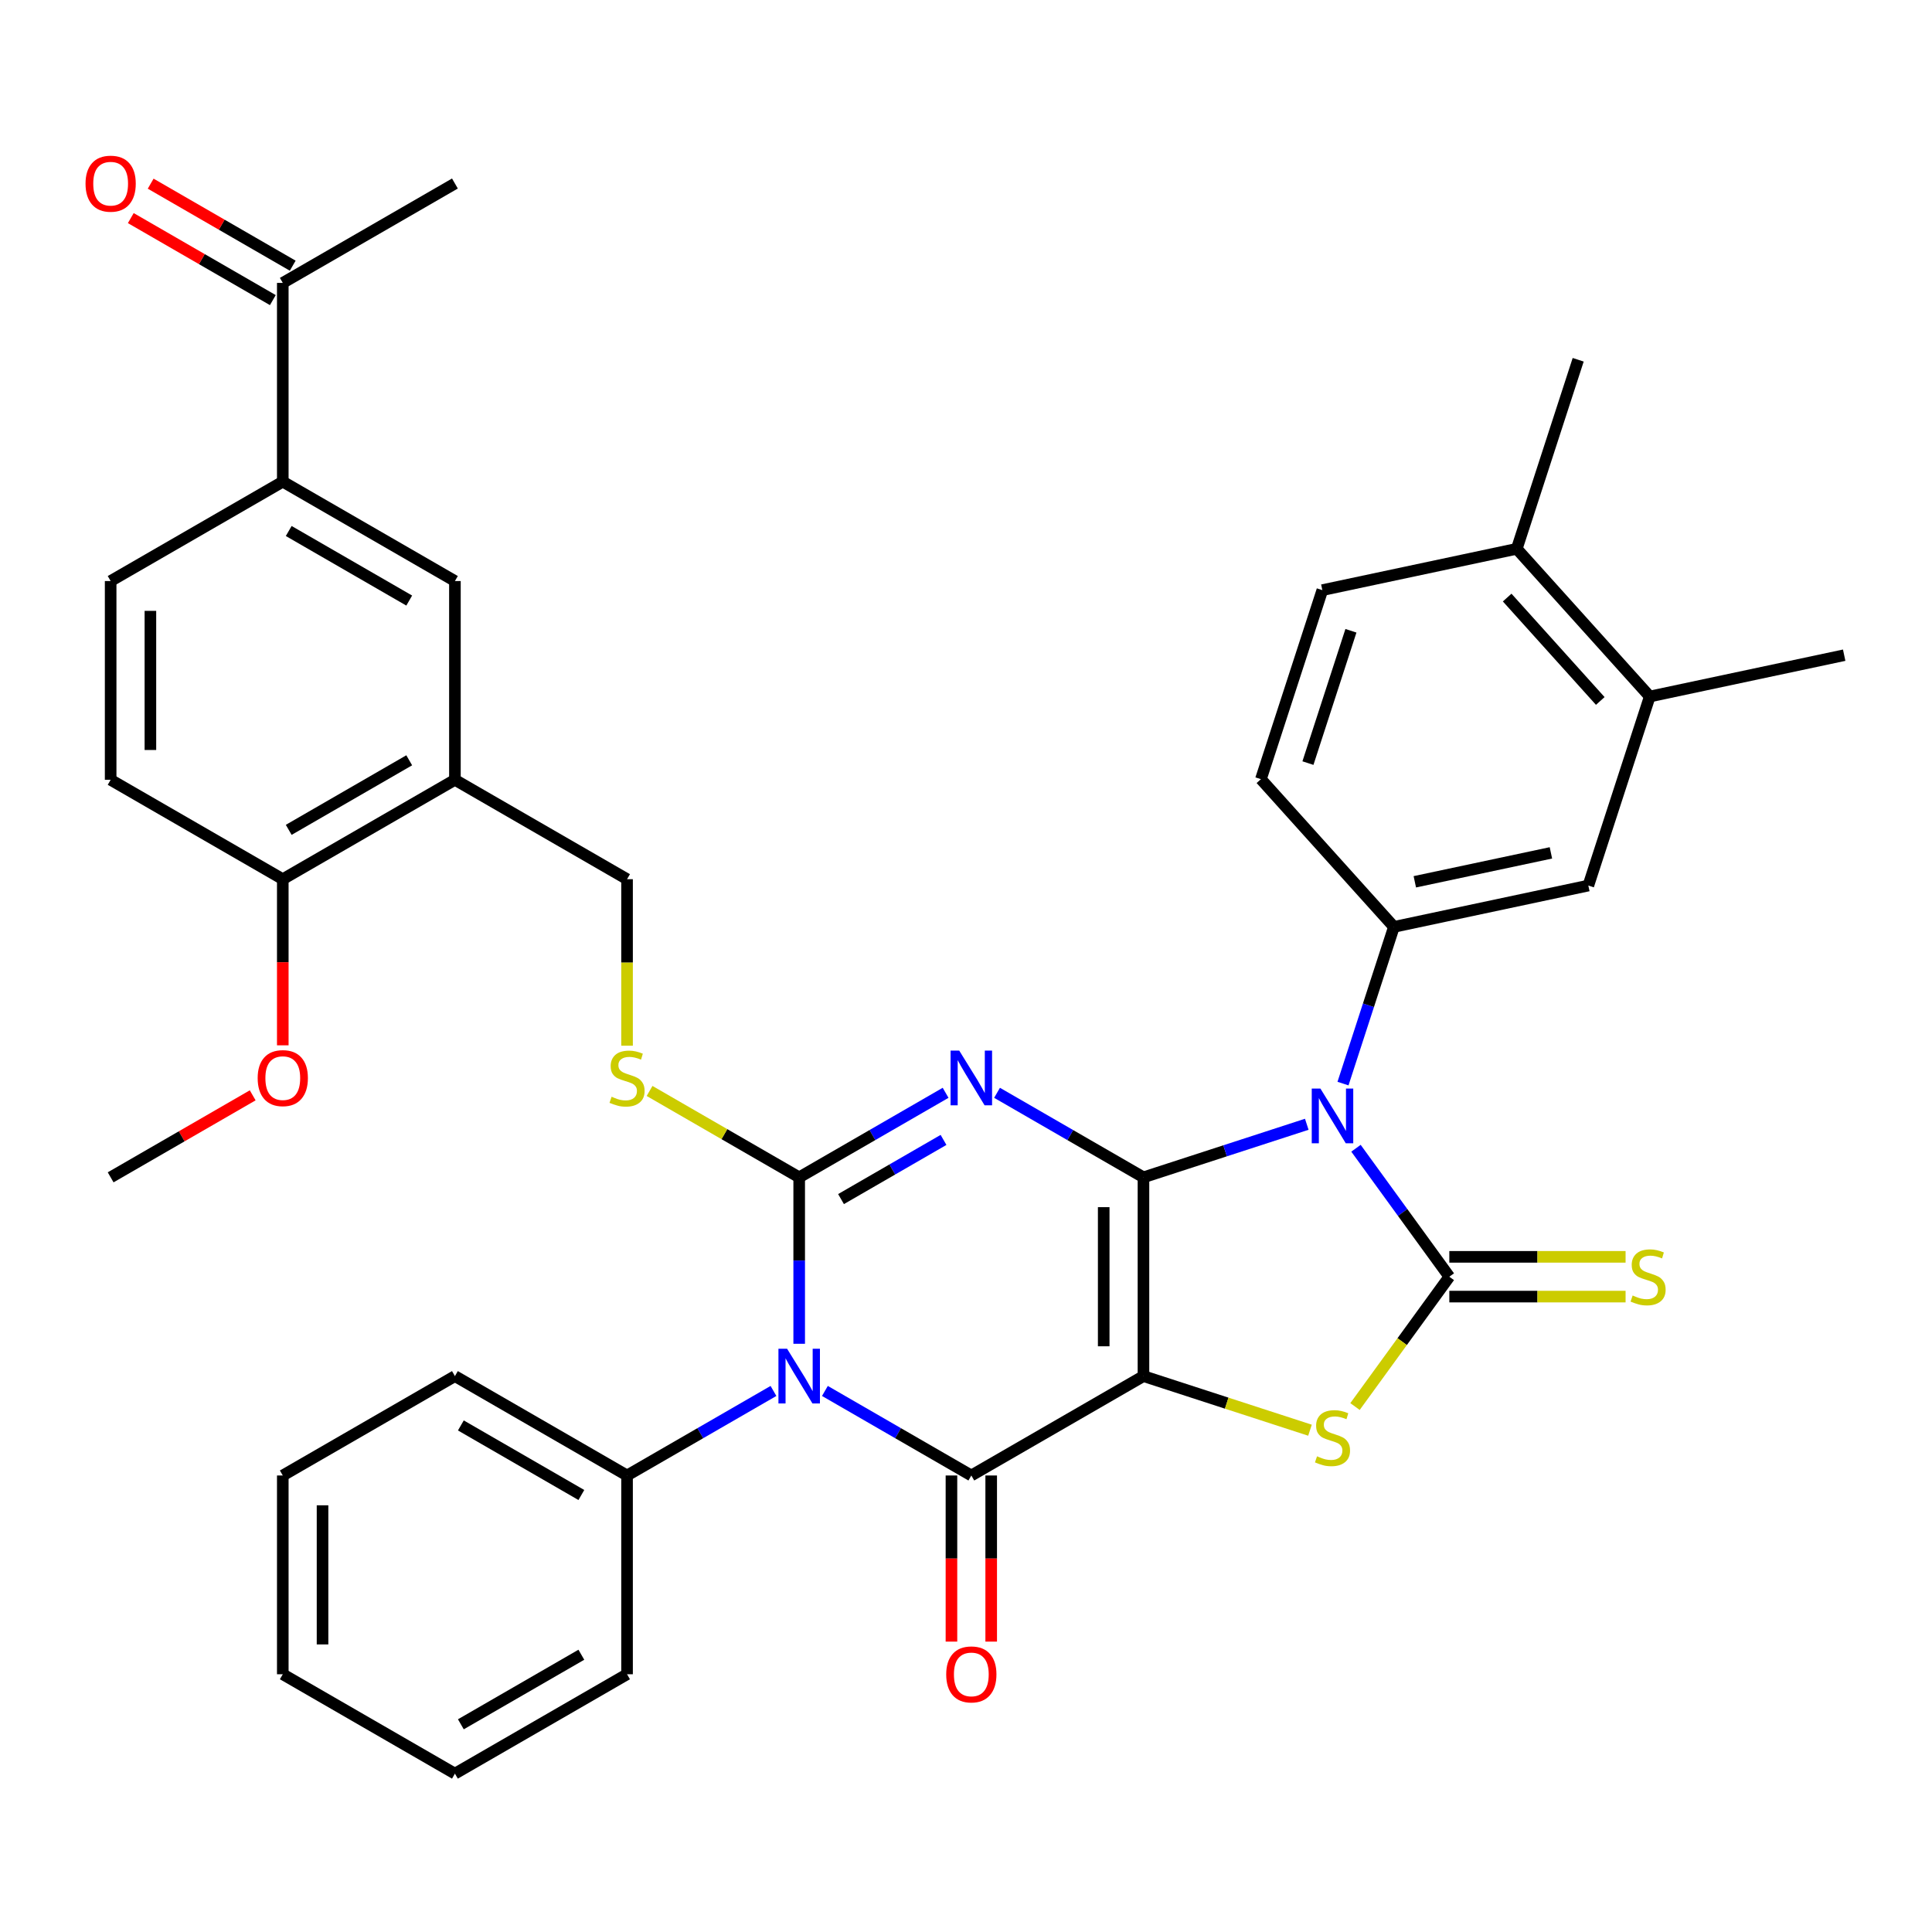 <?xml version='1.0' encoding='iso-8859-1'?>
<svg version='1.1' baseProfile='full'
              xmlns='http://www.w3.org/2000/svg'
                      xmlns:rdkit='http://www.rdkit.org/xml'
                      xmlns:xlink='http://www.w3.org/1999/xlink'
                  xml:space='preserve'
width='1000px' height='1000px' viewBox='0 0 1000 1000'>
<!-- END OF HEADER -->
<rect style='opacity:1.0;fill:#FFFFFF;stroke:none' width='1000' height='1000' x='0' y='0'> </rect>
<path class='bond-0' d='M 591.853,609.388 L 591.853,712.269' style='fill:none;fill-rule:evenodd;stroke:#000000;stroke-width:6px;stroke-linecap:butt;stroke-linejoin:miter;stroke-opacity:1' />
<path class='bond-0' d='M 571.277,624.82 L 571.277,696.837' style='fill:none;fill-rule:evenodd;stroke:#000000;stroke-width:6px;stroke-linecap:butt;stroke-linejoin:miter;stroke-opacity:1' />
<path class='bond-1' d='M 591.853,609.388 L 553.96,587.511' style='fill:none;fill-rule:evenodd;stroke:#000000;stroke-width:6px;stroke-linecap:butt;stroke-linejoin:miter;stroke-opacity:1' />
<path class='bond-1' d='M 553.96,587.511 L 516.068,565.634' style='fill:none;fill-rule:evenodd;stroke:#0000FF;stroke-width:6px;stroke-linecap:butt;stroke-linejoin:miter;stroke-opacity:1' />
<path class='bond-2' d='M 591.853,609.388 L 634.119,595.655' style='fill:none;fill-rule:evenodd;stroke:#000000;stroke-width:6px;stroke-linecap:butt;stroke-linejoin:miter;stroke-opacity:1' />
<path class='bond-2' d='M 634.119,595.655 L 676.386,581.922' style='fill:none;fill-rule:evenodd;stroke:#0000FF;stroke-width:6px;stroke-linecap:butt;stroke-linejoin:miter;stroke-opacity:1' />
<path class='bond-5' d='M 591.853,712.269 L 502.756,763.709' style='fill:none;fill-rule:evenodd;stroke:#000000;stroke-width:6px;stroke-linecap:butt;stroke-linejoin:miter;stroke-opacity:1' />
<path class='bond-7' d='M 591.853,712.269 L 634.949,726.272' style='fill:none;fill-rule:evenodd;stroke:#000000;stroke-width:6px;stroke-linecap:butt;stroke-linejoin:miter;stroke-opacity:1' />
<path class='bond-7' d='M 634.949,726.272 L 678.046,740.274' style='fill:none;fill-rule:evenodd;stroke:#CCCC00;stroke-width:6px;stroke-linecap:butt;stroke-linejoin:miter;stroke-opacity:1' />
<path class='bond-3' d='M 489.444,565.634 L 451.551,587.511' style='fill:none;fill-rule:evenodd;stroke:#0000FF;stroke-width:6px;stroke-linecap:butt;stroke-linejoin:miter;stroke-opacity:1' />
<path class='bond-3' d='M 451.551,587.511 L 413.659,609.388' style='fill:none;fill-rule:evenodd;stroke:#000000;stroke-width:6px;stroke-linecap:butt;stroke-linejoin:miter;stroke-opacity:1' />
<path class='bond-3' d='M 488.364,590.016 L 461.839,605.33' style='fill:none;fill-rule:evenodd;stroke:#0000FF;stroke-width:6px;stroke-linecap:butt;stroke-linejoin:miter;stroke-opacity:1' />
<path class='bond-3' d='M 461.839,605.33 L 435.314,620.645' style='fill:none;fill-rule:evenodd;stroke:#000000;stroke-width:6px;stroke-linecap:butt;stroke-linejoin:miter;stroke-opacity:1' />
<path class='bond-6' d='M 701.854,594.329 L 726.012,627.579' style='fill:none;fill-rule:evenodd;stroke:#0000FF;stroke-width:6px;stroke-linecap:butt;stroke-linejoin:miter;stroke-opacity:1' />
<path class='bond-6' d='M 726.012,627.579 L 750.169,660.828' style='fill:none;fill-rule:evenodd;stroke:#000000;stroke-width:6px;stroke-linecap:butt;stroke-linejoin:miter;stroke-opacity:1' />
<path class='bond-8' d='M 695.134,560.865 L 708.312,520.308' style='fill:none;fill-rule:evenodd;stroke:#0000FF;stroke-width:6px;stroke-linecap:butt;stroke-linejoin:miter;stroke-opacity:1' />
<path class='bond-8' d='M 708.312,520.308 L 721.489,479.752' style='fill:none;fill-rule:evenodd;stroke:#000000;stroke-width:6px;stroke-linecap:butt;stroke-linejoin:miter;stroke-opacity:1' />
<path class='bond-4' d='M 413.659,609.388 L 413.659,652.462' style='fill:none;fill-rule:evenodd;stroke:#000000;stroke-width:6px;stroke-linecap:butt;stroke-linejoin:miter;stroke-opacity:1' />
<path class='bond-4' d='M 413.659,652.462 L 413.659,695.537' style='fill:none;fill-rule:evenodd;stroke:#0000FF;stroke-width:6px;stroke-linecap:butt;stroke-linejoin:miter;stroke-opacity:1' />
<path class='bond-9' d='M 413.659,609.388 L 374.936,587.032' style='fill:none;fill-rule:evenodd;stroke:#000000;stroke-width:6px;stroke-linecap:butt;stroke-linejoin:miter;stroke-opacity:1' />
<path class='bond-9' d='M 374.936,587.032 L 336.214,564.675' style='fill:none;fill-rule:evenodd;stroke:#CCCC00;stroke-width:6px;stroke-linecap:butt;stroke-linejoin:miter;stroke-opacity:1' />
<path class='bond-15' d='M 400.347,719.954 L 362.454,741.832' style='fill:none;fill-rule:evenodd;stroke:#0000FF;stroke-width:6px;stroke-linecap:butt;stroke-linejoin:miter;stroke-opacity:1' />
<path class='bond-15' d='M 362.454,741.832 L 324.562,763.709' style='fill:none;fill-rule:evenodd;stroke:#000000;stroke-width:6px;stroke-linecap:butt;stroke-linejoin:miter;stroke-opacity:1' />
<path class='bond-38' d='M 426.971,719.954 L 464.863,741.832' style='fill:none;fill-rule:evenodd;stroke:#0000FF;stroke-width:6px;stroke-linecap:butt;stroke-linejoin:miter;stroke-opacity:1' />
<path class='bond-38' d='M 464.863,741.832 L 502.756,763.709' style='fill:none;fill-rule:evenodd;stroke:#000000;stroke-width:6px;stroke-linecap:butt;stroke-linejoin:miter;stroke-opacity:1' />
<path class='bond-16' d='M 492.468,763.709 L 492.468,806.703' style='fill:none;fill-rule:evenodd;stroke:#000000;stroke-width:6px;stroke-linecap:butt;stroke-linejoin:miter;stroke-opacity:1' />
<path class='bond-16' d='M 492.468,806.703 L 492.468,849.697' style='fill:none;fill-rule:evenodd;stroke:#FF0000;stroke-width:6px;stroke-linecap:butt;stroke-linejoin:miter;stroke-opacity:1' />
<path class='bond-16' d='M 513.044,763.709 L 513.044,806.703' style='fill:none;fill-rule:evenodd;stroke:#000000;stroke-width:6px;stroke-linecap:butt;stroke-linejoin:miter;stroke-opacity:1' />
<path class='bond-16' d='M 513.044,806.703 L 513.044,849.697' style='fill:none;fill-rule:evenodd;stroke:#FF0000;stroke-width:6px;stroke-linecap:butt;stroke-linejoin:miter;stroke-opacity:1' />
<path class='bond-11' d='M 750.169,671.117 L 795.783,671.117' style='fill:none;fill-rule:evenodd;stroke:#000000;stroke-width:6px;stroke-linecap:butt;stroke-linejoin:miter;stroke-opacity:1' />
<path class='bond-11' d='M 795.783,671.117 L 841.397,671.117' style='fill:none;fill-rule:evenodd;stroke:#CCCC00;stroke-width:6px;stroke-linecap:butt;stroke-linejoin:miter;stroke-opacity:1' />
<path class='bond-11' d='M 750.169,650.54 L 795.783,650.54' style='fill:none;fill-rule:evenodd;stroke:#000000;stroke-width:6px;stroke-linecap:butt;stroke-linejoin:miter;stroke-opacity:1' />
<path class='bond-11' d='M 795.783,650.54 L 841.397,650.54' style='fill:none;fill-rule:evenodd;stroke:#CCCC00;stroke-width:6px;stroke-linecap:butt;stroke-linejoin:miter;stroke-opacity:1' />
<path class='bond-37' d='M 750.169,660.828 L 725.759,694.426' style='fill:none;fill-rule:evenodd;stroke:#000000;stroke-width:6px;stroke-linecap:butt;stroke-linejoin:miter;stroke-opacity:1' />
<path class='bond-37' d='M 725.759,694.426 L 701.35,728.023' style='fill:none;fill-rule:evenodd;stroke:#CCCC00;stroke-width:6px;stroke-linecap:butt;stroke-linejoin:miter;stroke-opacity:1' />
<path class='bond-12' d='M 721.489,479.752 L 822.122,458.362' style='fill:none;fill-rule:evenodd;stroke:#000000;stroke-width:6px;stroke-linecap:butt;stroke-linejoin:miter;stroke-opacity:1' />
<path class='bond-12' d='M 732.306,456.417 L 802.749,441.444' style='fill:none;fill-rule:evenodd;stroke:#000000;stroke-width:6px;stroke-linecap:butt;stroke-linejoin:miter;stroke-opacity:1' />
<path class='bond-21' d='M 721.489,479.752 L 652.649,403.297' style='fill:none;fill-rule:evenodd;stroke:#000000;stroke-width:6px;stroke-linecap:butt;stroke-linejoin:miter;stroke-opacity:1' />
<path class='bond-19' d='M 324.562,541.256 L 324.562,498.162' style='fill:none;fill-rule:evenodd;stroke:#CCCC00;stroke-width:6px;stroke-linecap:butt;stroke-linejoin:miter;stroke-opacity:1' />
<path class='bond-19' d='M 324.562,498.162 L 324.562,455.068' style='fill:none;fill-rule:evenodd;stroke:#000000;stroke-width:6px;stroke-linecap:butt;stroke-linejoin:miter;stroke-opacity:1' />
<path class='bond-10' d='M 235.465,403.628 L 324.562,455.068' style='fill:none;fill-rule:evenodd;stroke:#000000;stroke-width:6px;stroke-linecap:butt;stroke-linejoin:miter;stroke-opacity:1' />
<path class='bond-14' d='M 235.465,403.628 L 235.465,300.747' style='fill:none;fill-rule:evenodd;stroke:#000000;stroke-width:6px;stroke-linecap:butt;stroke-linejoin:miter;stroke-opacity:1' />
<path class='bond-20' d='M 235.465,403.628 L 146.368,455.068' style='fill:none;fill-rule:evenodd;stroke:#000000;stroke-width:6px;stroke-linecap:butt;stroke-linejoin:miter;stroke-opacity:1' />
<path class='bond-20' d='M 211.812,393.524 L 149.444,429.532' style='fill:none;fill-rule:evenodd;stroke:#000000;stroke-width:6px;stroke-linecap:butt;stroke-linejoin:miter;stroke-opacity:1' />
<path class='bond-17' d='M 822.122,458.362 L 853.913,360.517' style='fill:none;fill-rule:evenodd;stroke:#000000;stroke-width:6px;stroke-linecap:butt;stroke-linejoin:miter;stroke-opacity:1' />
<path class='bond-13' d='M 146.368,249.307 L 235.465,300.747' style='fill:none;fill-rule:evenodd;stroke:#000000;stroke-width:6px;stroke-linecap:butt;stroke-linejoin:miter;stroke-opacity:1' />
<path class='bond-13' d='M 149.444,274.843 L 211.812,310.851' style='fill:none;fill-rule:evenodd;stroke:#000000;stroke-width:6px;stroke-linecap:butt;stroke-linejoin:miter;stroke-opacity:1' />
<path class='bond-18' d='M 146.368,249.307 L 146.368,146.427' style='fill:none;fill-rule:evenodd;stroke:#000000;stroke-width:6px;stroke-linecap:butt;stroke-linejoin:miter;stroke-opacity:1' />
<path class='bond-41' d='M 146.368,249.307 L 57.271,300.747' style='fill:none;fill-rule:evenodd;stroke:#000000;stroke-width:6px;stroke-linecap:butt;stroke-linejoin:miter;stroke-opacity:1' />
<path class='bond-30' d='M 324.562,763.709 L 235.465,712.269' style='fill:none;fill-rule:evenodd;stroke:#000000;stroke-width:6px;stroke-linecap:butt;stroke-linejoin:miter;stroke-opacity:1' />
<path class='bond-30' d='M 300.909,773.812 L 238.541,737.804' style='fill:none;fill-rule:evenodd;stroke:#000000;stroke-width:6px;stroke-linecap:butt;stroke-linejoin:miter;stroke-opacity:1' />
<path class='bond-31' d='M 324.562,763.709 L 324.562,866.589' style='fill:none;fill-rule:evenodd;stroke:#000000;stroke-width:6px;stroke-linecap:butt;stroke-linejoin:miter;stroke-opacity:1' />
<path class='bond-28' d='M 853.913,360.517 L 954.545,339.127' style='fill:none;fill-rule:evenodd;stroke:#000000;stroke-width:6px;stroke-linecap:butt;stroke-linejoin:miter;stroke-opacity:1' />
<path class='bond-39' d='M 853.913,360.517 L 785.073,284.062' style='fill:none;fill-rule:evenodd;stroke:#000000;stroke-width:6px;stroke-linecap:butt;stroke-linejoin:miter;stroke-opacity:1' />
<path class='bond-39' d='M 828.296,362.816 L 780.108,309.298' style='fill:none;fill-rule:evenodd;stroke:#000000;stroke-width:6px;stroke-linecap:butt;stroke-linejoin:miter;stroke-opacity:1' />
<path class='bond-24' d='M 151.512,137.517 L 114.749,116.292' style='fill:none;fill-rule:evenodd;stroke:#000000;stroke-width:6px;stroke-linecap:butt;stroke-linejoin:miter;stroke-opacity:1' />
<path class='bond-24' d='M 114.749,116.292 L 77.987,95.067' style='fill:none;fill-rule:evenodd;stroke:#FF0000;stroke-width:6px;stroke-linecap:butt;stroke-linejoin:miter;stroke-opacity:1' />
<path class='bond-24' d='M 141.224,155.337 L 104.461,134.112' style='fill:none;fill-rule:evenodd;stroke:#000000;stroke-width:6px;stroke-linecap:butt;stroke-linejoin:miter;stroke-opacity:1' />
<path class='bond-24' d='M 104.461,134.112 L 67.699,112.887' style='fill:none;fill-rule:evenodd;stroke:#FF0000;stroke-width:6px;stroke-linecap:butt;stroke-linejoin:miter;stroke-opacity:1' />
<path class='bond-29' d='M 146.368,146.427 L 235.465,94.987' style='fill:none;fill-rule:evenodd;stroke:#000000;stroke-width:6px;stroke-linecap:butt;stroke-linejoin:miter;stroke-opacity:1' />
<path class='bond-26' d='M 146.368,455.068 L 57.271,403.628' style='fill:none;fill-rule:evenodd;stroke:#000000;stroke-width:6px;stroke-linecap:butt;stroke-linejoin:miter;stroke-opacity:1' />
<path class='bond-27' d='M 146.368,455.068 L 146.368,498.062' style='fill:none;fill-rule:evenodd;stroke:#000000;stroke-width:6px;stroke-linecap:butt;stroke-linejoin:miter;stroke-opacity:1' />
<path class='bond-27' d='M 146.368,498.062 L 146.368,541.056' style='fill:none;fill-rule:evenodd;stroke:#FF0000;stroke-width:6px;stroke-linecap:butt;stroke-linejoin:miter;stroke-opacity:1' />
<path class='bond-25' d='M 652.649,403.297 L 684.441,305.452' style='fill:none;fill-rule:evenodd;stroke:#000000;stroke-width:6px;stroke-linecap:butt;stroke-linejoin:miter;stroke-opacity:1' />
<path class='bond-25' d='M 676.987,394.978 L 699.241,326.487' style='fill:none;fill-rule:evenodd;stroke:#000000;stroke-width:6px;stroke-linecap:butt;stroke-linejoin:miter;stroke-opacity:1' />
<path class='bond-22' d='M 785.073,284.062 L 684.441,305.452' style='fill:none;fill-rule:evenodd;stroke:#000000;stroke-width:6px;stroke-linecap:butt;stroke-linejoin:miter;stroke-opacity:1' />
<path class='bond-32' d='M 785.073,284.062 L 816.865,186.217' style='fill:none;fill-rule:evenodd;stroke:#000000;stroke-width:6px;stroke-linecap:butt;stroke-linejoin:miter;stroke-opacity:1' />
<path class='bond-23' d='M 57.271,300.747 L 57.271,403.628' style='fill:none;fill-rule:evenodd;stroke:#000000;stroke-width:6px;stroke-linecap:butt;stroke-linejoin:miter;stroke-opacity:1' />
<path class='bond-23' d='M 77.847,316.179 L 77.847,388.196' style='fill:none;fill-rule:evenodd;stroke:#000000;stroke-width:6px;stroke-linecap:butt;stroke-linejoin:miter;stroke-opacity:1' />
<path class='bond-33' d='M 130.796,566.939 L 94.033,588.164' style='fill:none;fill-rule:evenodd;stroke:#FF0000;stroke-width:6px;stroke-linecap:butt;stroke-linejoin:miter;stroke-opacity:1' />
<path class='bond-33' d='M 94.033,588.164 L 57.271,609.388' style='fill:none;fill-rule:evenodd;stroke:#000000;stroke-width:6px;stroke-linecap:butt;stroke-linejoin:miter;stroke-opacity:1' />
<path class='bond-35' d='M 235.465,712.269 L 146.368,763.709' style='fill:none;fill-rule:evenodd;stroke:#000000;stroke-width:6px;stroke-linecap:butt;stroke-linejoin:miter;stroke-opacity:1' />
<path class='bond-34' d='M 324.562,866.589 L 235.465,918.029' style='fill:none;fill-rule:evenodd;stroke:#000000;stroke-width:6px;stroke-linecap:butt;stroke-linejoin:miter;stroke-opacity:1' />
<path class='bond-34' d='M 300.909,856.486 L 238.541,892.494' style='fill:none;fill-rule:evenodd;stroke:#000000;stroke-width:6px;stroke-linecap:butt;stroke-linejoin:miter;stroke-opacity:1' />
<path class='bond-36' d='M 235.465,918.029 L 146.368,866.589' style='fill:none;fill-rule:evenodd;stroke:#000000;stroke-width:6px;stroke-linecap:butt;stroke-linejoin:miter;stroke-opacity:1' />
<path class='bond-40' d='M 146.368,763.709 L 146.368,866.589' style='fill:none;fill-rule:evenodd;stroke:#000000;stroke-width:6px;stroke-linecap:butt;stroke-linejoin:miter;stroke-opacity:1' />
<path class='bond-40' d='M 166.944,779.141 L 166.944,851.157' style='fill:none;fill-rule:evenodd;stroke:#000000;stroke-width:6px;stroke-linecap:butt;stroke-linejoin:miter;stroke-opacity:1' />
<path  class='atom-2' d='M 496.496 543.788
L 505.776 558.788
Q 506.696 560.268, 508.176 562.948
Q 509.656 565.628, 509.736 565.788
L 509.736 543.788
L 513.496 543.788
L 513.496 572.108
L 509.616 572.108
L 499.656 555.708
Q 498.496 553.788, 497.256 551.588
Q 496.056 549.388, 495.696 548.708
L 495.696 572.108
L 492.016 572.108
L 492.016 543.788
L 496.496 543.788
' fill='#0000FF'/>
<path  class='atom-3' d='M 683.438 563.437
L 692.718 578.437
Q 693.638 579.917, 695.118 582.597
Q 696.598 585.277, 696.678 585.437
L 696.678 563.437
L 700.438 563.437
L 700.438 591.757
L 696.558 591.757
L 686.598 575.357
Q 685.438 573.437, 684.198 571.237
Q 682.998 569.037, 682.638 568.357
L 682.638 591.757
L 678.958 591.757
L 678.958 563.437
L 683.438 563.437
' fill='#0000FF'/>
<path  class='atom-5' d='M 407.399 698.109
L 416.679 713.109
Q 417.599 714.589, 419.079 717.269
Q 420.559 719.949, 420.639 720.109
L 420.639 698.109
L 424.399 698.109
L 424.399 726.429
L 420.519 726.429
L 410.559 710.029
Q 409.399 708.109, 408.159 705.909
Q 406.959 703.709, 406.599 703.029
L 406.599 726.429
L 402.919 726.429
L 402.919 698.109
L 407.399 698.109
' fill='#0000FF'/>
<path  class='atom-8' d='M 681.698 753.78
Q 682.018 753.9, 683.338 754.46
Q 684.658 755.02, 686.098 755.38
Q 687.578 755.7, 689.018 755.7
Q 691.698 755.7, 693.258 754.42
Q 694.818 753.1, 694.818 750.82
Q 694.818 749.26, 694.018 748.3
Q 693.258 747.34, 692.058 746.82
Q 690.858 746.3, 688.858 745.7
Q 686.338 744.94, 684.818 744.22
Q 683.338 743.5, 682.258 741.98
Q 681.218 740.46, 681.218 737.9
Q 681.218 734.34, 683.618 732.14
Q 686.058 729.94, 690.858 729.94
Q 694.138 729.94, 697.858 731.5
L 696.938 734.58
Q 693.538 733.18, 690.978 733.18
Q 688.218 733.18, 686.698 734.34
Q 685.178 735.46, 685.218 737.42
Q 685.218 738.94, 685.978 739.86
Q 686.778 740.78, 687.898 741.3
Q 689.058 741.82, 690.978 742.42
Q 693.538 743.22, 695.058 744.02
Q 696.578 744.82, 697.658 746.46
Q 698.778 748.06, 698.778 750.82
Q 698.778 754.74, 696.138 756.86
Q 693.538 758.94, 689.178 758.94
Q 686.658 758.94, 684.738 758.38
Q 682.858 757.86, 680.618 756.94
L 681.698 753.78
' fill='#CCCC00'/>
<path  class='atom-10' d='M 316.562 567.668
Q 316.882 567.788, 318.202 568.348
Q 319.522 568.908, 320.962 569.268
Q 322.442 569.588, 323.882 569.588
Q 326.562 569.588, 328.122 568.308
Q 329.682 566.988, 329.682 564.708
Q 329.682 563.148, 328.882 562.188
Q 328.122 561.228, 326.922 560.708
Q 325.722 560.188, 323.722 559.588
Q 321.202 558.828, 319.682 558.108
Q 318.202 557.388, 317.122 555.868
Q 316.082 554.348, 316.082 551.788
Q 316.082 548.228, 318.482 546.028
Q 320.922 543.828, 325.722 543.828
Q 329.002 543.828, 332.722 545.388
L 331.802 548.468
Q 328.402 547.068, 325.842 547.068
Q 323.082 547.068, 321.562 548.228
Q 320.042 549.348, 320.082 551.308
Q 320.082 552.828, 320.842 553.748
Q 321.642 554.668, 322.762 555.188
Q 323.922 555.708, 325.842 556.308
Q 328.402 557.108, 329.922 557.908
Q 331.442 558.708, 332.522 560.348
Q 333.642 561.948, 333.642 564.708
Q 333.642 568.628, 331.002 570.748
Q 328.402 572.828, 324.042 572.828
Q 321.522 572.828, 319.602 572.268
Q 317.722 571.748, 315.482 570.828
L 316.562 567.668
' fill='#CCCC00'/>
<path  class='atom-12' d='M 845.049 670.548
Q 845.369 670.668, 846.689 671.228
Q 848.009 671.788, 849.449 672.148
Q 850.929 672.468, 852.369 672.468
Q 855.049 672.468, 856.609 671.188
Q 858.169 669.868, 858.169 667.588
Q 858.169 666.028, 857.369 665.068
Q 856.609 664.108, 855.409 663.588
Q 854.209 663.068, 852.209 662.468
Q 849.689 661.708, 848.169 660.988
Q 846.689 660.268, 845.609 658.748
Q 844.569 657.228, 844.569 654.668
Q 844.569 651.108, 846.969 648.908
Q 849.409 646.708, 854.209 646.708
Q 857.489 646.708, 861.209 648.268
L 860.289 651.348
Q 856.889 649.948, 854.329 649.948
Q 851.569 649.948, 850.049 651.108
Q 848.529 652.228, 848.569 654.188
Q 848.569 655.708, 849.329 656.628
Q 850.129 657.548, 851.249 658.068
Q 852.409 658.588, 854.329 659.188
Q 856.889 659.988, 858.409 660.788
Q 859.929 661.588, 861.009 663.228
Q 862.129 664.828, 862.129 667.588
Q 862.129 671.508, 859.489 673.628
Q 856.889 675.708, 852.529 675.708
Q 850.009 675.708, 848.089 675.148
Q 846.209 674.628, 843.969 673.708
L 845.049 670.548
' fill='#CCCC00'/>
<path  class='atom-17' d='M 489.756 866.669
Q 489.756 859.869, 493.116 856.069
Q 496.476 852.269, 502.756 852.269
Q 509.036 852.269, 512.396 856.069
Q 515.756 859.869, 515.756 866.669
Q 515.756 873.549, 512.356 877.469
Q 508.956 881.349, 502.756 881.349
Q 496.516 881.349, 493.116 877.469
Q 489.756 873.589, 489.756 866.669
M 502.756 878.149
Q 507.076 878.149, 509.396 875.269
Q 511.756 872.349, 511.756 866.669
Q 511.756 861.109, 509.396 858.309
Q 507.076 855.469, 502.756 855.469
Q 498.436 855.469, 496.076 858.269
Q 493.756 861.069, 493.756 866.669
Q 493.756 872.389, 496.076 875.269
Q 498.436 878.149, 502.756 878.149
' fill='#FF0000'/>
<path  class='atom-25' d='M 44.271 95.067
Q 44.271 88.267, 47.631 84.467
Q 50.991 80.667, 57.271 80.667
Q 63.551 80.667, 66.911 84.467
Q 70.271 88.267, 70.271 95.067
Q 70.271 101.947, 66.871 105.867
Q 63.471 109.747, 57.271 109.747
Q 51.031 109.747, 47.631 105.867
Q 44.271 101.987, 44.271 95.067
M 57.271 106.547
Q 61.591 106.547, 63.911 103.667
Q 66.271 100.747, 66.271 95.067
Q 66.271 89.507, 63.911 86.707
Q 61.591 83.867, 57.271 83.867
Q 52.951 83.867, 50.591 86.667
Q 48.271 89.467, 48.271 95.067
Q 48.271 100.787, 50.591 103.667
Q 52.951 106.547, 57.271 106.547
' fill='#FF0000'/>
<path  class='atom-28' d='M 133.368 558.028
Q 133.368 551.228, 136.728 547.428
Q 140.088 543.628, 146.368 543.628
Q 152.648 543.628, 156.008 547.428
Q 159.368 551.228, 159.368 558.028
Q 159.368 564.908, 155.968 568.828
Q 152.568 572.708, 146.368 572.708
Q 140.128 572.708, 136.728 568.828
Q 133.368 564.948, 133.368 558.028
M 146.368 569.508
Q 150.688 569.508, 153.008 566.628
Q 155.368 563.708, 155.368 558.028
Q 155.368 552.468, 153.008 549.668
Q 150.688 546.828, 146.368 546.828
Q 142.048 546.828, 139.688 549.628
Q 137.368 552.428, 137.368 558.028
Q 137.368 563.748, 139.688 566.628
Q 142.048 569.508, 146.368 569.508
' fill='#FF0000'/>
</svg>

